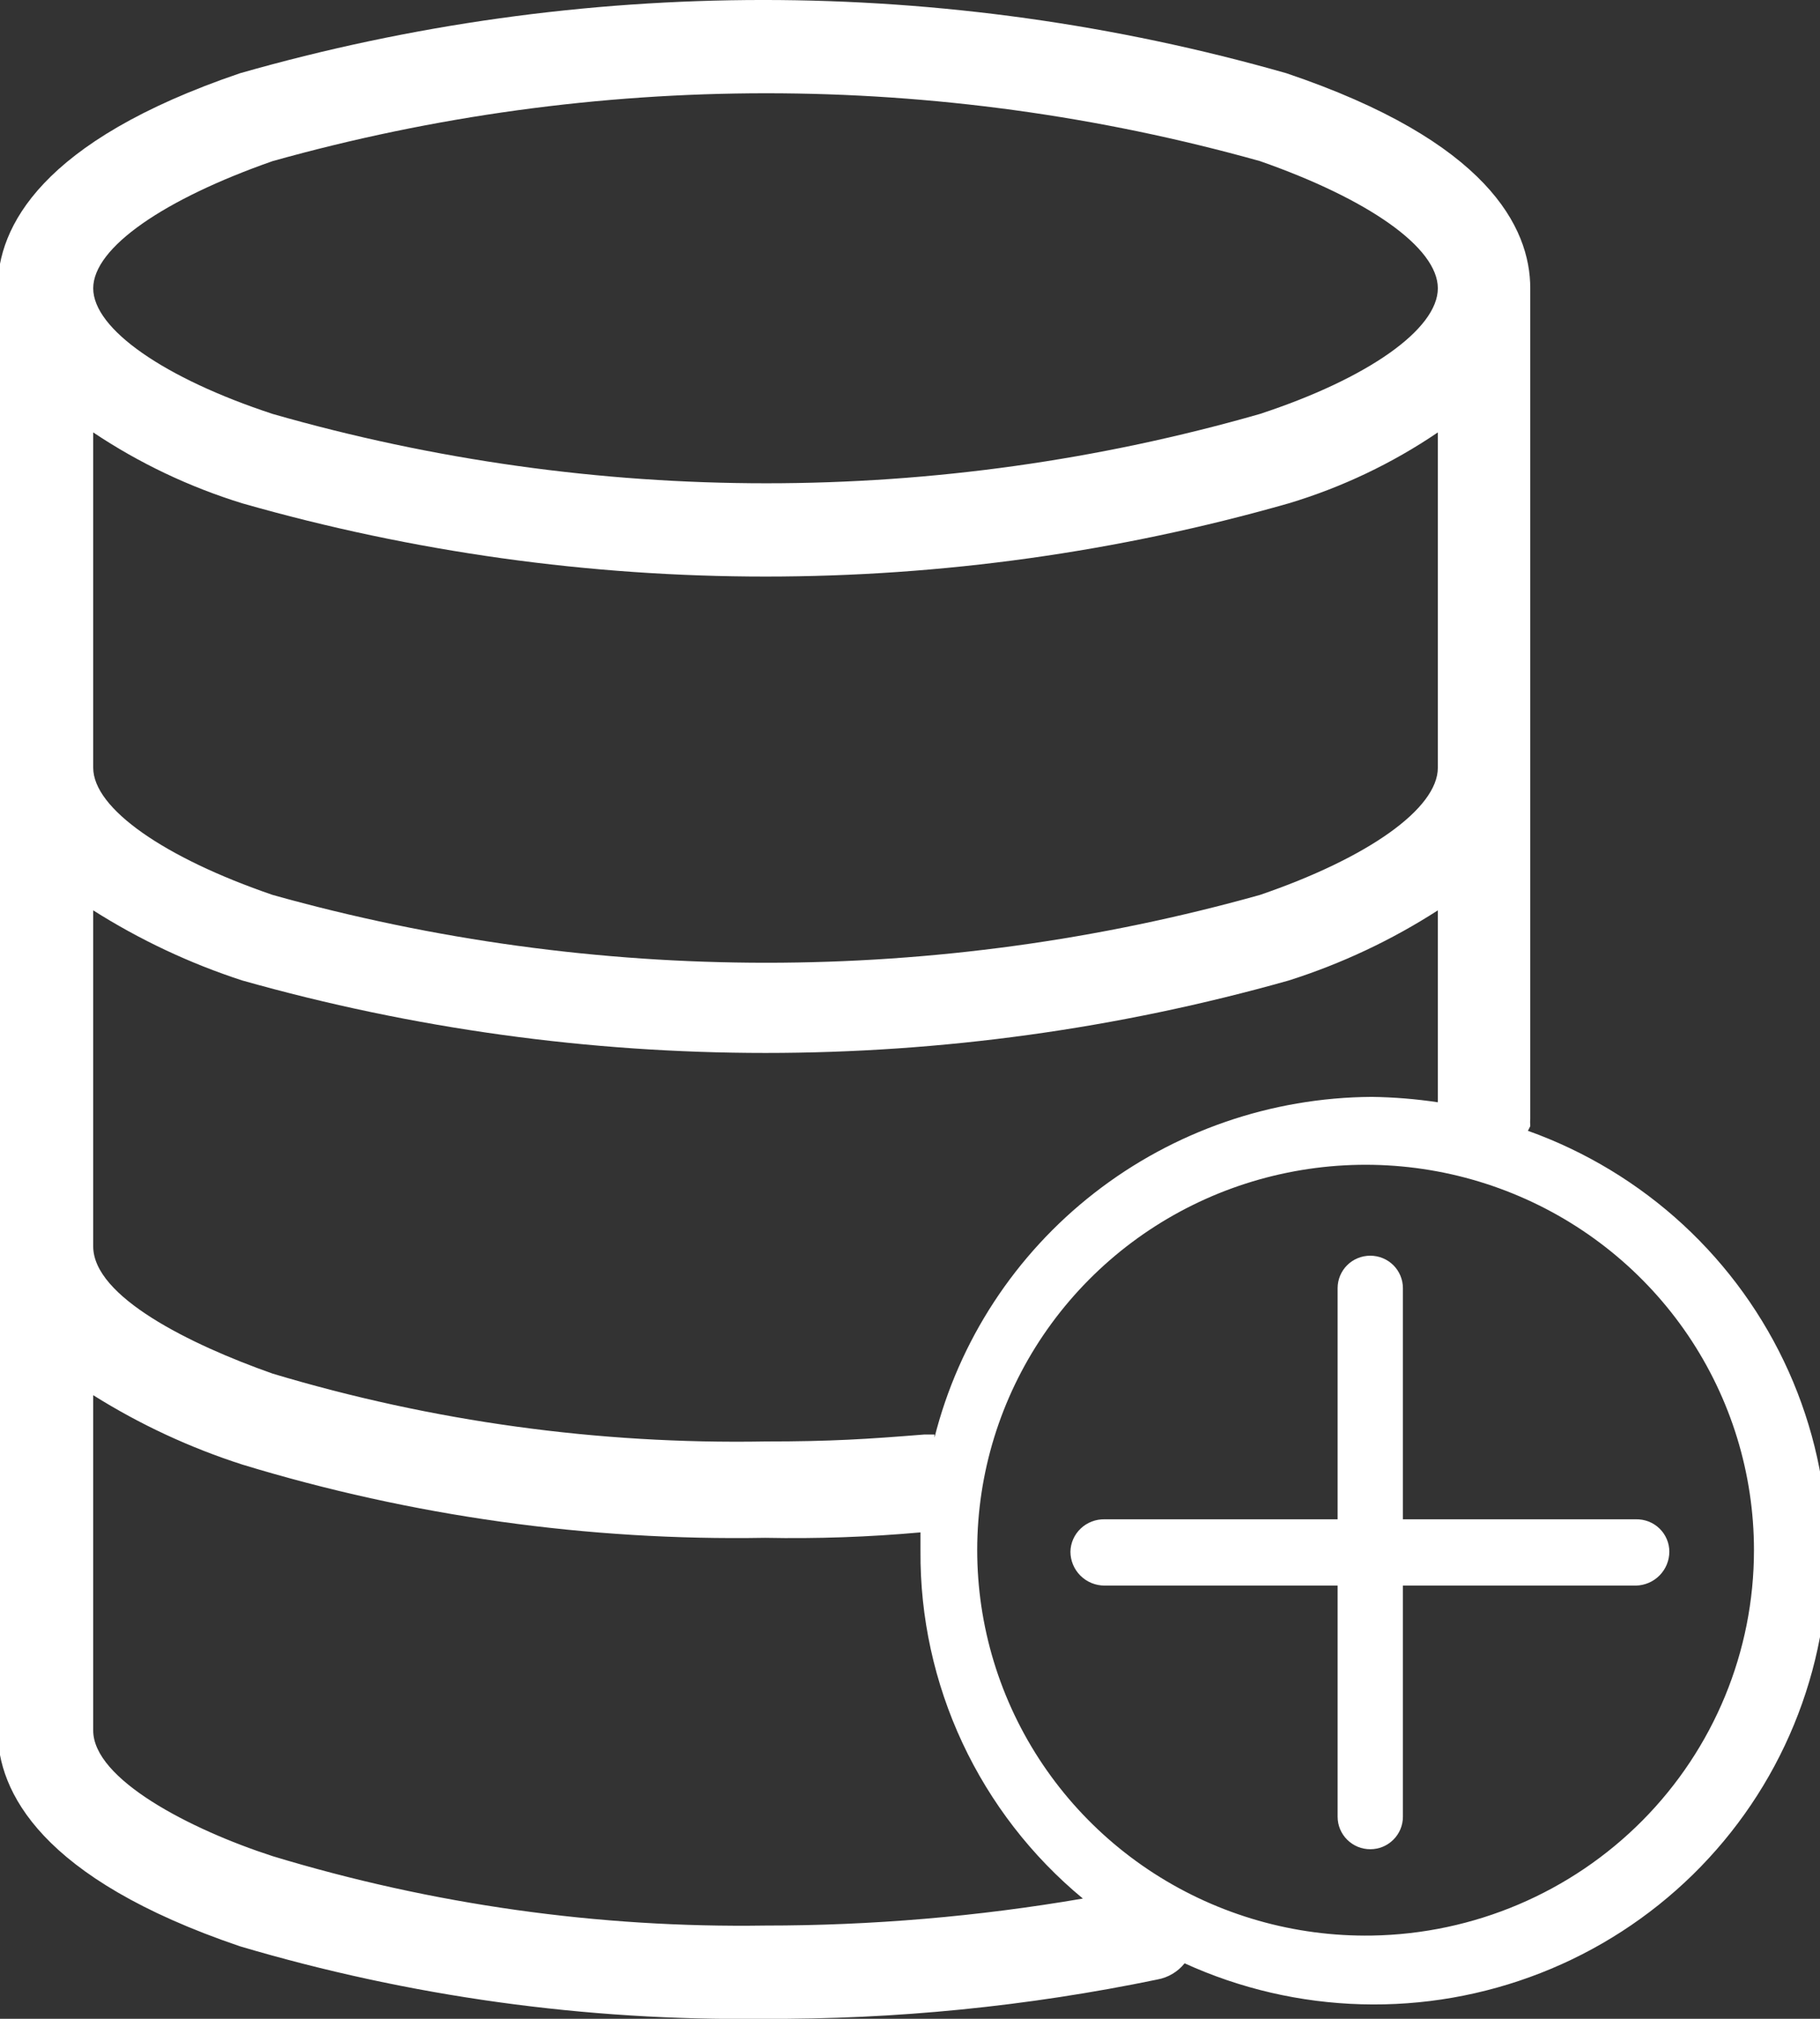 <svg width="46" height="51" viewBox="0 0 46 51" fill="none" xmlns="http://www.w3.org/2000/svg">
<rect x="0" y="0" width="46" height="51" fill="#333333" stroke="none"/>
<g clip-path="url(#clip0_5522_6246)">
<path fill-rule="evenodd" clip-rule="evenodd" d="M34.672 48.897C32.724 48.928 30.811 48.383 29.176 47.332C27.541 46.281 26.259 44.772 25.492 42.996C24.725 41.219 24.508 39.257 24.868 37.358C25.229 35.459 26.152 33.71 27.518 32.333C28.884 30.955 30.633 30.012 32.541 29.624C34.45 29.235 36.432 29.419 38.234 30.151C40.037 30.883 41.58 32.131 42.666 33.735C43.751 35.34 44.331 37.228 44.331 39.16C44.332 41.716 43.319 44.169 41.512 45.991C39.705 47.812 37.248 48.856 34.672 48.897ZM19.339 48.644C15.123 48.707 10.923 48.115 6.891 46.891C4.791 46.21 2.356 44.944 2.356 43.717V35.246C3.534 35.985 4.8 36.573 6.126 36.999C10.404 38.302 14.864 38.927 19.339 38.849C20.649 38.875 21.96 38.829 23.265 38.712V39.18C23.253 40.853 23.615 42.509 24.324 44.027C25.034 45.546 26.073 46.89 27.369 47.962C24.717 48.417 22.03 48.645 19.339 48.644ZM6.891 4.07C15.05 1.785 23.687 1.785 31.845 4.07C34.574 5.024 36.341 6.251 36.341 7.283C36.341 8.315 34.574 9.561 31.845 10.457C23.694 12.793 15.043 12.793 6.891 10.457C4.163 9.561 2.356 8.315 2.356 7.283C2.356 6.251 4.163 5.024 6.891 4.07ZM36.341 10.924V19.395C36.341 20.427 34.574 21.674 31.845 22.608C23.687 24.893 15.05 24.893 6.891 22.608C4.163 21.674 2.356 20.427 2.356 19.395V10.924C3.518 11.701 4.788 12.304 6.126 12.716C14.766 15.182 23.932 15.182 32.571 12.716C33.913 12.313 35.184 11.709 36.341 10.924ZM23.619 36.239H23.364C21.911 36.356 21.008 36.415 19.339 36.415C15.125 36.489 10.925 35.911 6.891 34.701C4.791 33.961 2.356 32.754 2.356 31.488V22.998C3.533 23.743 4.799 24.339 6.126 24.77C14.769 27.21 23.928 27.21 32.571 24.77C33.902 24.348 35.169 23.752 36.341 22.998V27.846C35.788 27.763 35.231 27.718 34.672 27.71C32.128 27.725 29.661 28.579 27.66 30.137C25.659 31.695 24.237 33.87 23.619 36.317V36.239ZM38.677 28.45C38.672 28.379 38.672 28.307 38.677 28.236V7.283C38.677 5.745 37.597 3.564 32.513 1.85C23.873 -0.617 14.707 -0.617 6.067 1.85C1.021 3.564 -0.059 5.745 -0.059 7.283V43.717C-0.059 45.255 1.021 47.456 6.067 49.169C10.353 50.438 14.808 51.055 19.28 51C22.63 51.019 25.974 50.686 29.253 50.007C29.525 49.958 29.769 49.812 29.941 49.598C31.346 50.239 32.867 50.591 34.413 50.633C35.959 50.676 37.498 50.407 38.937 49.844C40.376 49.282 41.685 48.436 42.786 47.358C43.886 46.28 44.756 44.993 45.341 43.573C45.927 42.153 46.217 40.63 46.194 39.096C46.172 37.562 45.836 36.049 45.208 34.647C44.58 33.245 43.672 31.984 42.54 30.939C41.407 29.894 40.073 29.087 38.618 28.567L38.677 28.45Z" fill="white"/>
<path fill-rule="evenodd" clip-rule="evenodd" d="M41.347 38.381H35.458V32.539C35.458 32.432 35.436 32.326 35.395 32.227C35.353 32.127 35.293 32.037 35.216 31.961C35.139 31.885 35.049 31.825 34.949 31.784C34.849 31.743 34.741 31.722 34.633 31.722C34.525 31.722 34.417 31.743 34.317 31.784C34.217 31.825 34.127 31.885 34.05 31.961C33.973 32.037 33.913 32.127 33.871 32.227C33.83 32.326 33.808 32.432 33.808 32.539V38.381H27.919C27.808 38.379 27.697 38.398 27.594 38.438C27.491 38.477 27.396 38.537 27.316 38.613C27.235 38.689 27.171 38.78 27.126 38.88C27.081 38.981 27.057 39.089 27.055 39.199C27.055 39.426 27.146 39.644 27.308 39.805C27.47 39.966 27.689 40.056 27.919 40.056H33.808V45.898C33.808 46.005 33.83 46.112 33.871 46.211C33.913 46.31 33.973 46.4 34.05 46.476C34.127 46.552 34.217 46.612 34.317 46.654C34.417 46.695 34.525 46.716 34.633 46.716C34.741 46.716 34.849 46.695 34.949 46.654C35.049 46.612 35.139 46.552 35.216 46.476C35.293 46.4 35.353 46.31 35.395 46.211C35.436 46.112 35.458 46.005 35.458 45.898V40.056H41.347C41.573 40.051 41.788 39.959 41.946 39.798C42.103 39.638 42.192 39.423 42.192 39.199C42.192 39.09 42.17 38.982 42.127 38.882C42.084 38.781 42.022 38.69 41.943 38.614C41.865 38.538 41.771 38.478 41.669 38.438C41.567 38.398 41.457 38.379 41.347 38.381Z" fill="white"/>
</g>
<defs>
<clipPath id="clip0_5522_6246">
<rect width="46" height="51" fill="white"/>
</clipPath>
</defs>
</svg>

